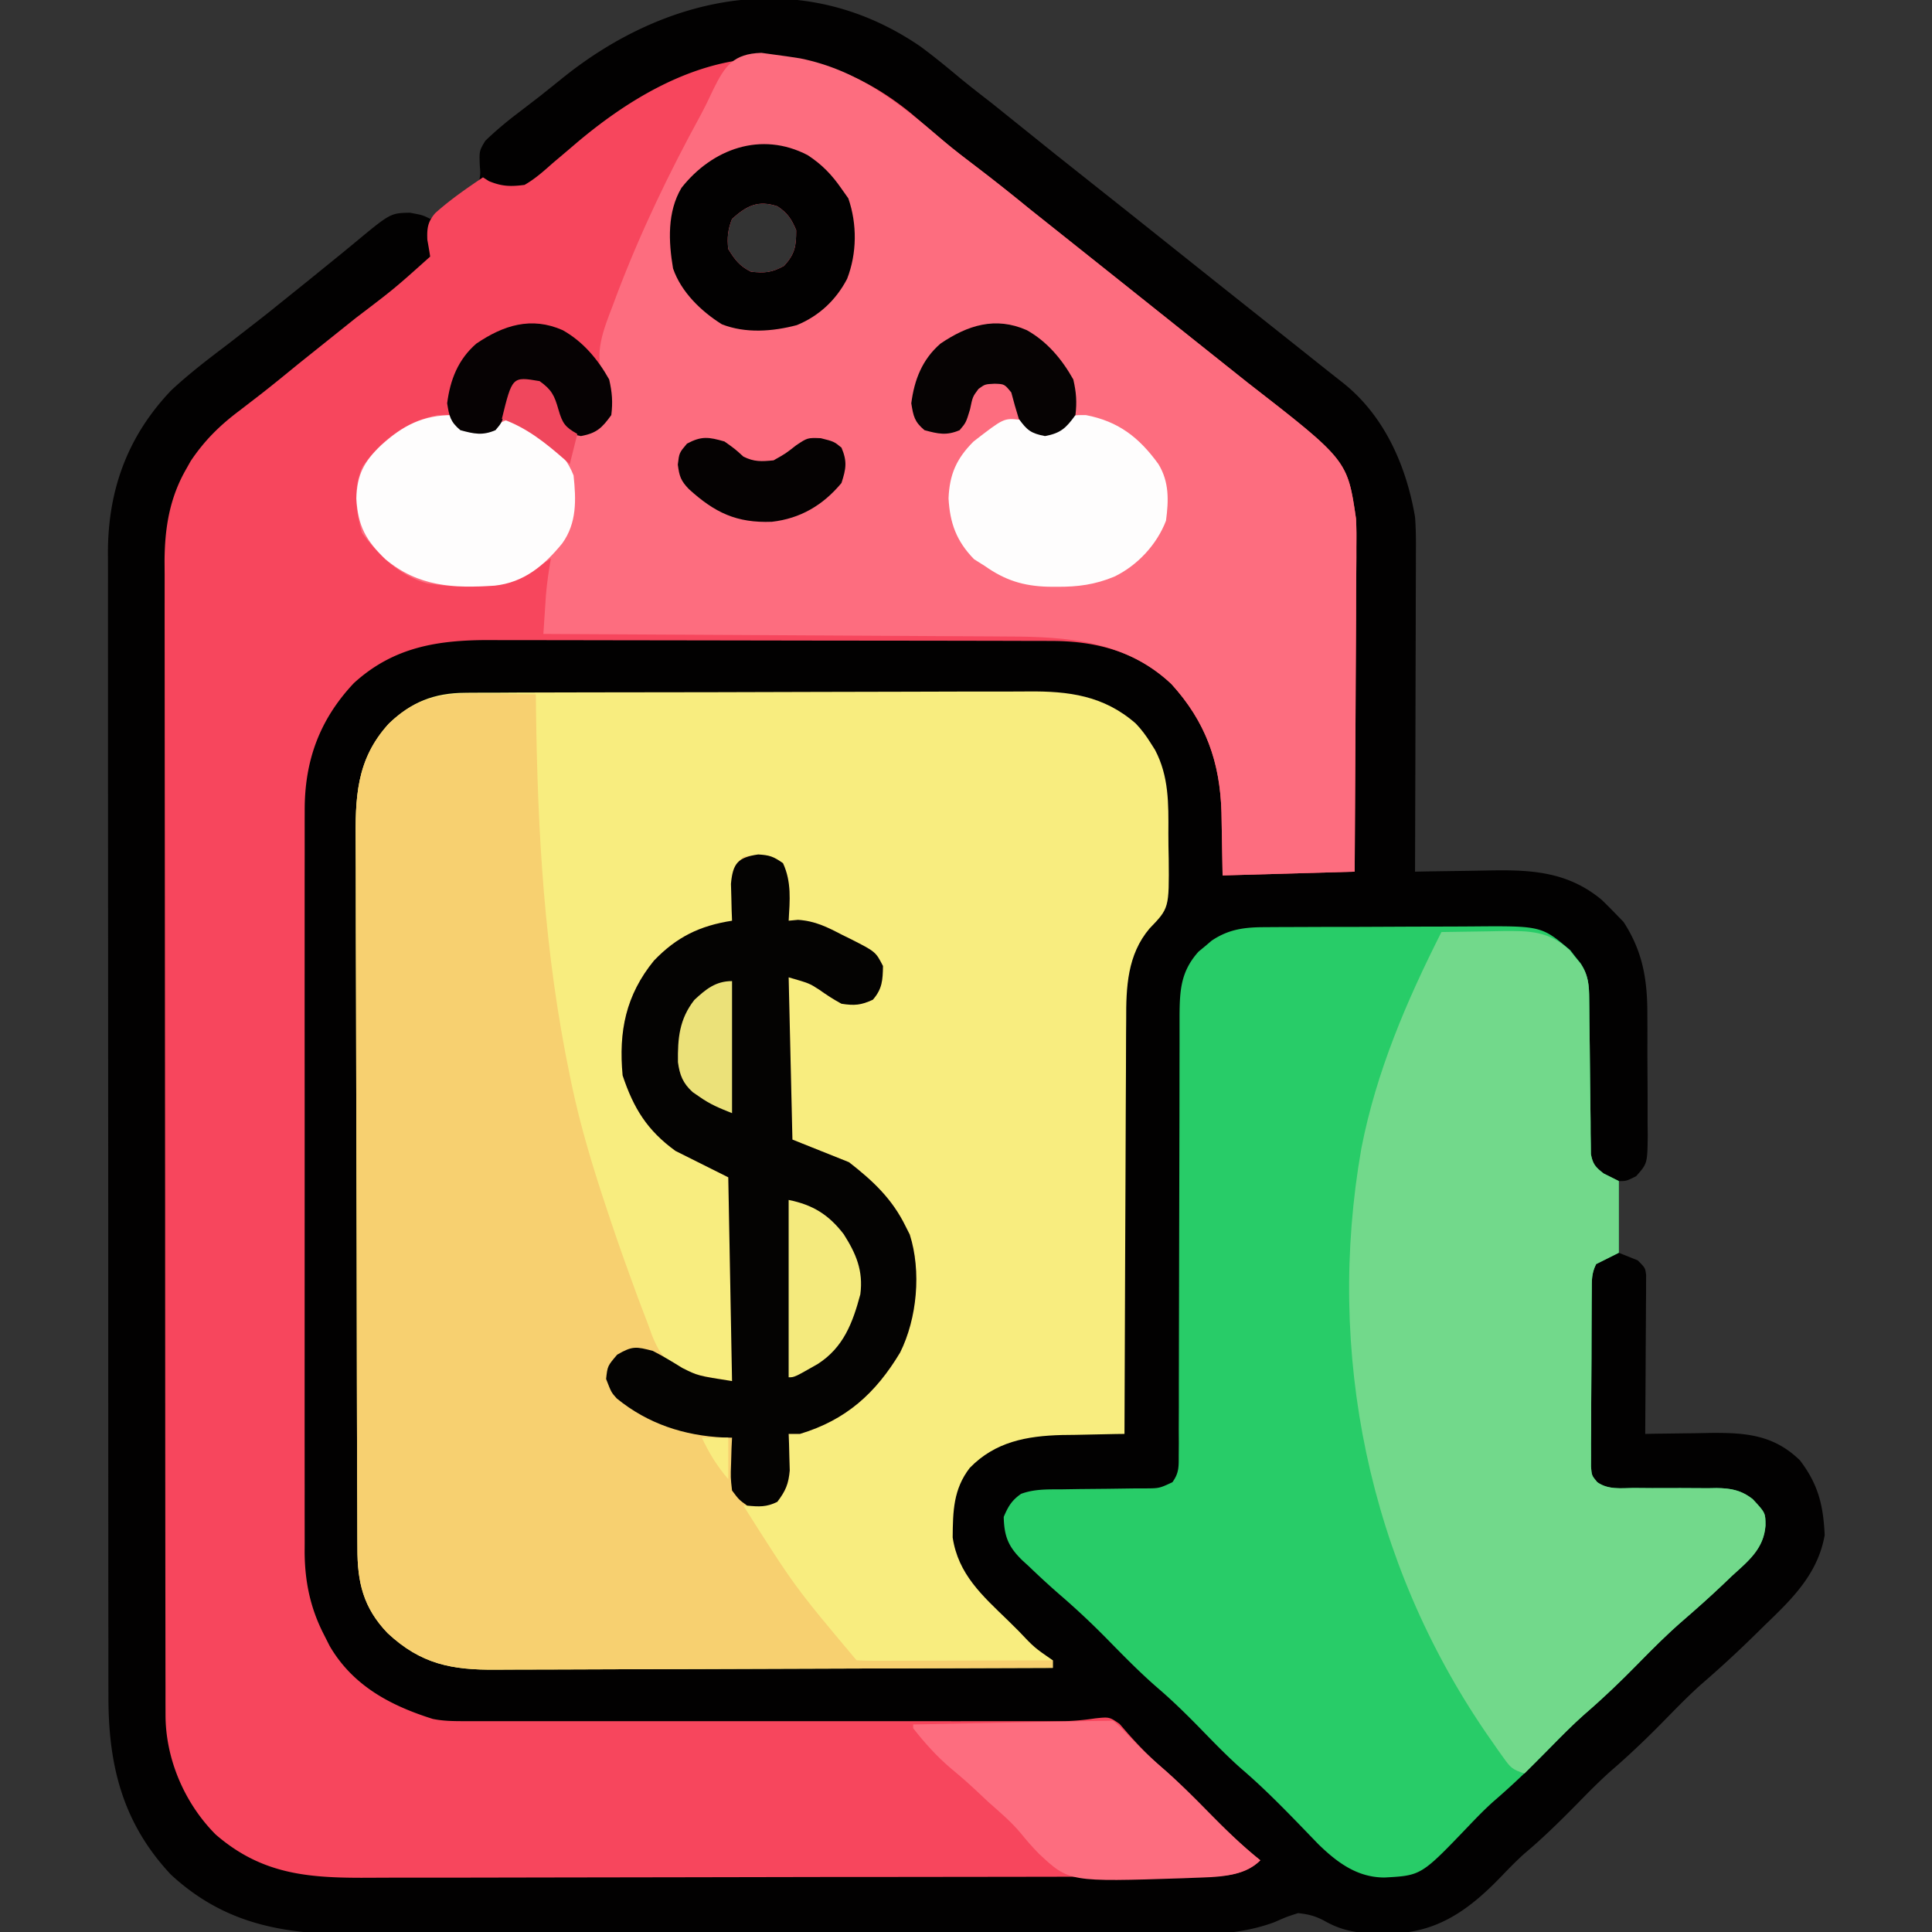 <?xml version="1.0" encoding="UTF-8"?> <svg xmlns="http://www.w3.org/2000/svg" xmlns:v="https://vecta.io/nano" width="512" height="512"><rect width="100%" height="100%" fill="#333333" stroke="none"/><path d="M243.854 12.268c3.589 2.639 7.021 5.459 10.438 8.317 2.811 2.327 5.702 4.551 8.584 6.79l17.159 13.784L300 57l24.025 19.153 18.416 14.625 9.387 7.469 4.094 3.227C366.883 110.178 372.691 123.45 375 137c.251 3.222.254 6.421.227 9.651l.001 2.782-.033 9.008-.009 6.284-.049 16.467-.04 16.833L375 231l2.947-.063 10.976-.156 4.722-.082c11.51-.249 21.505.037 30.794 7.739A134.72 134.72 0 0 1 428 242l2.25 2.313c5.189 7.969 6.36 15.529 6.316 24.898l.019 3.426-.009 7.115.058 10.901-.006 6.934.04 3.289c-.093 7.477-.093 7.477-3.083 10.838C431 313 431 313 429 313v19l5 2c2 2 2 2 2.241 3.911l-.013 2.355v2.669l-.031 2.885-.009 2.951-.062 9.354-.027 6.332L436 380l2.443-.048 11.057-.14 3.844-.076c9.281-.073 16.687.488 23.656 7.264 4.89 6.427 6.188 11.931 6.559 19.828-1.809 10.27-8.607 16.889-15.871 23.859l-2.764 2.721c-4.551 4.453-9.195 8.741-14.018 12.896-3.456 3.076-6.667 6.395-9.906 9.696-4.53 4.618-9.13 9.032-14.031 13.254-3.306 2.932-6.376 6.092-9.469 9.246-4.363 4.41-8.724 8.707-13.484 12.691-2.238 2.008-4.297 4.143-6.382 6.308-8.152 8.431-16.551 14.632-28.75 14.879l-2.196-.004-2.278.002c-5.092-.101-9.071-.822-13.55-3.404-2.378-1.244-4.173-1.693-6.859-1.973-3.006.969-3.006.969-6.264 2.397-10.838 4.019-22.118 3.303-33.518 3.25l-7.441.027-18.014.003-14.657-.007-2.117.002-4.259.005c-13.274.014-26.549-.002-39.823-.029a8530.53 8530.53 0 0 0-34.08.005l-39.692.022-4.242-.005-2.108-.002a4422.03 4422.03 0 0 0-14.618.015 2922.14 2922.14 0 0 1-19.719-.024c-2.403-.007-4.806-.005-7.209.006-19.577.082-35.948-2.004-50.99-15.913-12.823-13.714-16.566-29.075-16.511-47.286l-.012-4.047-.004-11.048-.014-11.943-.012-23.37-.004-19.002-.002-2.736-.004-5.502-.003-51.559-.025-47.124-.024-48.438-.015-27.174-.001-23.133-.005-11.792.006-10.815-.018-5.722c.103-16.472 5.298-30.575 16.764-42.604 4.675-4.363 9.713-8.223 14.811-12.075l8.697-6.757 1.729-1.355 11.465-9.215 8.053-6.53 3.623-2.976c9.717-8.073 9.717-8.073 14.88-8.174C112 57 112 57 114 58c2.193-1.47 4.349-2.97 6.5-4.5l1.879-1.242c1.82-1.32 3.256-2.467 4.621-4.258.33-1.969.33-1.969.156-4.031C127 40 127 40 128.602 37.32c2.781-2.69 5.695-5.111 8.773-7.445l3.773-2.902 1.94-1.488 5.45-4.364c27.863-22.718 64.08-30.222 95.314-8.853zM194 58c-1.087 2.727-1.364 5.089-1 8 1.765 2.86 2.996 4.498 6 6 3.674.408 5.553.248 8.813-1.562C210.678 67.245 211 65.259 211 61c-1.258-2.979-2.265-4.502-4.937-6.312-5.211-1.737-8.177-.141-12.062 3.313z" fill="#020101"></path><path d="M241.378 29.985l8.633 7.337c2.781 2.347 5.65 4.543 8.551 6.74 4.868 3.703 9.638 7.505 14.375 11.375L295 73l24.025 19.155 11.57 9.213c26.484 20.572 26.484 20.572 28.763 36.072.128 2.512.137 4.993.095 7.508l.002 2.842-.065 9.187-.017 6.414-.099 16.798-.079 17.175L359 231l-35 1-.298-16.69c-.386-13.441-4.196-24.064-13.288-34.052-8.968-8.443-19.611-11.369-31.642-11.398l-2.1-.009-6.913-.012-4.979-.015-13.488-.024-8.437-.012-26.43-.027-30.452-.051-23.58-.033-14.065-.025-13.235-.01c-1.613.001-3.226-.004-4.84-.013-13.878-.08-25.838 1.68-36.482 11.41-9.152 9.719-13.098 20.71-13.023 33.911l-.009 2.625.005 8.652-.011 6.226v16.872L80.729 267l.011 29.685-.004 34.29-.005 29.468-.003 17.588.01 16.54-.003 6.06.011 8.292-.014 2.404c.055 7.868 1.517 14.897 5.142 21.923l1.492 2.953c6.13 10.501 16.035 15.783 27.344 19.334 3.073.621 5.996.589 9.132.59l2.085.005 6.913-.002 4.958.005h13.469l14.102.001 23.696-.005 27.368.002 23.509.003 14.035.002 13.208-.005 4.837.001 6.625-.006 3.738-.001c2.737-.095 5.214-.34 7.904-.749C294 455 294 455 296.687 456.844L299 459.5c2.808 3.149 5.607 6.089 8.805 8.836 4.328 3.722 8.325 7.716 12.32 11.789 4.457 4.542 8.904 8.895 13.875 12.875-4.341 4.341-10.496 4.234-16.308 4.281l-2.824-.007-3.047.016-10.084.016-7.24.025-19.656.036-12.289.017-34.069.039-2.2.001-4.415.001-2.213.001h-2.216l-35.522.068-36.529.058-20.486.038-19.28.012a933.13 933.13 0 0 0-7.056.021c-16.002.102-28.749-.481-41.415-11.463-8.218-8.248-13.269-19.967-13.284-31.638l-.012-3.394.003-3.729-.009-3.961-.011-10.895-.016-11.747-.024-25.693-.012-16.045-.026-44.429v-2.873l-.001-2.879-.001-5.776-.001-2.894-.045-46.412-.037-47.658-.025-26.755-.012-22.786-.011-11.621.004-12.614-.024-3.688c.051-8.768 1.327-16.735 5.767-24.424l1.148-2.047c3.61-5.387 7.622-9.38 12.789-13.266l3.738-2.879 1.959-1.508c3.374-2.629 6.679-5.342 9.99-8.05l15.313-12.25C104.497 76.512 104.497 76.512 114 68c-.221-1.484-.476-2.963-.75-4.437-.123-3.016.083-4.808 2.115-7.107C119.302 52.932 123.618 49.94 128 47l1.563 1c3.46 1.419 5.714 1.482 9.438 1 2.753-1.566 5.017-3.586 7.375-5.687l4.23-3.578 2.189-1.869c27.274-23.065 58.074-32.747 88.584-7.88zM194 58c-1.087 2.727-1.364 5.089-1 8 1.765 2.86 2.996 4.498 6 6 3.674.408 5.553.248 8.813-1.562C210.678 67.245 211 65.259 211 61c-1.258-2.979-2.265-4.502-4.937-6.312-5.211-1.737-8.177-.141-12.062 3.313z" fill="#f7465d"></path><path d="M123.253 183.599l2.108-.021 6.94-.014 4.999-.031 13.544-.035 8.476-.016 29.608-.038 27.533-.077 23.69-.053 14.126-.04 13.299-.007 4.856-.022c10.773-.114 20.083 1.083 28.556 8.496 1.59 1.655 2.797 3.314 4.011 5.26l1.097 1.729c3.698 7.015 3.579 14.306 3.534 22.037-.006 2.297.041 4.588.091 6.885.113 13.021.113 13.021-5.079 18.41-5.895 6.955-6.23 15.571-6.19 24.274l-.031 3.61-.03 9.705-.052 10.178-.074 19.23-.095 21.911L298 380l-2.336.028-10.602.222-3.674.043c-9.312.252-17.652 1.778-24.389 8.707-4.364 5.656-4.468 11.49-4.531 18.438 1.453 9.745 7.803 15.364 14.656 22l2.785 2.756c4.169 4.405 4.169 4.405 9.09 7.807v2l-62.509.207-29.025.095-25.304.075-13.393.047-12.62.03-4.618.024c-11.841.113-19.997-1.469-28.808-9.684-6.484-6.748-8.023-13.521-8.004-22.52l-.018-2.626-.023-8.691-.03-6.24-.048-16.941-.023-10.593-.054-33.167-.102-38.239-.066-29.588-.05-17.657-.02-16.621-.027-6.08c-.113-12.295.033-22.498 8.796-32.076 5.926-5.718 12.014-8.123 20.199-8.156z" fill="#f8ed7f"></path><path d="M335.493 245.709l2.234-.02 7.288-.025 5.093-.02 10.672-.014 13.62-.062 10.522-.025 5.018-.027c18.55-.156 18.55-.156 26.215 6.3l1.344 1.746 1.406 1.754c2.011 3.095 2.224 5.799 2.251 9.383l.031 2.882.022 3.106.086 6.492.104 10.251.122 9.882.01 3.106.05 2.882.025 2.536c.49 2.702 1.237 3.499 3.392 5.163l4 2v19l-6 3c-1.265 2.529-1.141 4.306-1.161 7.136l-.029 3.246-.013 3.52-.017 3.602-.02 7.553-.072 11.581-.016 7.326-.037 3.513.009 3.256-.011 2.869c.188 2.436.188 2.436 1.668 4.204 2.895 2.032 6.248 1.571 9.657 1.529l4.811.039 7.564-.015 7.313.038 2.264-.04c3.874.054 6.519.571 9.559 2.913 3.395 3.659 3.395 3.659 3.407 7.003-.439 6.164-4.522 9.397-8.875 13.352l-2.254 2.156c-3.521 3.344-7.134 6.569-10.809 9.742-4.182 3.631-8.061 7.524-11.937 11.477-4.52 4.608-9.109 9.01-14 13.223-3.49 3.101-6.732 6.446-10 9.777-4.55 4.639-9.173 9.069-14.098 13.308-2.379 2.117-4.572 4.375-6.77 6.678-12.49 13.046-12.49 13.046-22.195 13.577-7.266.012-12.622-4.015-17.594-8.863l-4.844-5.012c-5.033-5.199-10.053-10.263-15.553-14.969-4.192-3.699-8.035-7.768-11.947-11.757-3.24-3.278-6.507-6.452-10-9.461-4.935-4.25-9.443-8.893-14-13.539a207.83 207.83 0 0 0-12.094-11.309c-2.856-2.476-5.62-5.031-8.343-7.652l-1.6-1.461c-3.744-3.633-4.84-6.347-4.963-11.539 1.173-2.778 2.126-4.391 4.603-6.117 3.477-1.28 6.899-1.181 10.557-1.191l4.842-.076 7.611-.072 7.36-.102h2.301c3.942-.014 3.942-.014 7.426-1.635 1.769-2.457 1.676-4.084 1.678-7.099l.025-3.326-.019-3.651.025-5.842.001-6.282.028-13.099.061-27.819.071-30.002.015-13.014.013-6.153-.002-7.492c.05-6.717.364-11.656 5.052-16.855l1.727-1.422 1.711-1.453c4.623-3.132 8.941-3.595 14.407-3.587z" fill="#28cc68"></path><path d="M201.75 14l7.25 1 3.078.473c15.374 3.104 26.374 11.931 37.934 21.85 2.781 2.347 5.65 4.543 8.551 6.74 4.868 3.703 9.638 7.505 14.375 11.375L295 73l24.025 19.155 11.57 9.213c26.484 20.572 26.484 20.572 28.763 36.072.128 2.512.137 4.993.095 7.508l.002 2.842-.065 9.187-.017 6.414-.099 16.798-.079 17.175L359 231l-35 1-.298-16.69c-.386-13.441-4.196-24.064-13.288-34.052-12.133-11.423-27.515-12.549-43.353-12.577l-4.055-.03-10.888-.055-11.423-.068-21.578-.117-24.588-.138L144 168l.438-6.625.246-3.727c.283-3.264.727-6.428 1.316-9.648l-1.574 1.023-2.113 1.352-2.074 1.336c-8.173 4.707-17.883 4.185-27.035 2.895-7.314-2.01-12.809-7.413-17.266-13.355-1.667-5.778-2.425-11.98.129-17.594 4.898-6.94 11.532-12.041 19.934-13.656h4l1.813 2.063c2.153 2.347 2.153 2.347 5.813 1.875 3.63-.613 3.63-.613 5.375-3.937l.938-3c1.526-4.309 1.526-4.309 4.063-6 2.438-.437 2.438-.437 5 0 4.106 2.933 4.772 6.262 6 11 1.874 2.281 1.874 2.281 4.875 2.375 3.157-.143 3.157-.143 5.5-1.937 2.228-3.342 2.041-5.487 1.625-9.437l-1-2.5c-2.751-6.877-.035-13.179 2.438-19.687l1.093-2.926c6.231-16.42 13.793-32.131 22.218-47.532 1.15-2.162 2.204-4.345 3.236-6.565 3.091-6.31 5.337-9.553 12.766-9.789zM194 58c-1.087 2.727-1.364 5.089-1 8 1.765 2.86 2.996 4.498 6 6 3.674.408 5.553.248 8.813-1.562C210.678 67.245 211 65.259 211 61c-1.258-2.979-2.265-4.502-4.937-6.312-5.211-1.737-8.177-.141-12.062 3.313z" fill="#fd6d7f"></path><path d="M129.438 183.813l3.662.041 8.9.146.044 3.778c.417 33.055 2.225 64.758 8.956 97.222l.52 2.518c2.399 11.399 5.788 22.441 9.48 33.482l.825 2.482c1.964 5.875 4.037 11.704 6.175 17.518l.961 2.664 2.976 7.836.871 2.41c1.6 3.964 3.008 6.413 6.821 8.496 5.208 2.024 5.208 2.024 14.371 3.594l-1-54-14-7c-7.483-5.433-11.091-11.273-14-20-1.085-11.645.828-21.254 8.313-30.437 6.029-6.264 12.135-9.236 20.688-10.562l-.105-2.703-.082-3.547-.105-3.516c.317-3.499.738-4.858 3.293-7.234 4.556-.651 6.725-.893 10.5 1.75 2.298 4.978 1.81 9.855 1.5 15.25l2.488-.234c4.554.304 7.696 1.904 11.699 3.984l2.154 1.055c6.708 3.407 6.708 3.407 8.658 7.195-.066 3.752-.184 6.063-2.687 8.938-3.157 1.45-4.849 1.595-8.312 1.063-2.067-1.116-3.963-2.348-5.875-3.711-2.633-1.705-2.633-1.705-8.125-3.289l1 43 15 6c6.363 4.949 11.45 9.722 15 17l1.098 2.168c3.105 9.745 1.941 22.22-2.551 31.254C232.053 369.245 224.222 376.31 212 380h-3l.105 2.668.082 3.52.105 3.48c-.32 3.636-1.111 5.443-3.293 8.332-2.957 1.478-5.742 1.06-9 1 13.655 21.546 13.655 21.546 30 41 1.627.093 3.258.117 4.887.114h3.155l3.431-.016 3.493-.004 11.097-.031 7.502-.014L279 440v2l-62.509.207-29.025.095-25.304.075-13.393.047-12.62.03-4.618.024c-11.841.113-19.997-1.469-28.808-9.684-6.484-6.748-8.023-13.521-8.004-22.52l-.018-2.626-.023-8.691-.03-6.24-.048-16.941-.023-10.593-.054-33.167-.102-38.239-.066-29.588-.05-17.657-.02-16.621-.027-6.08c-.113-12.295.033-22.498 8.796-32.076 8.081-7.798 15.575-8.173 26.384-7.943z" fill="#f7d070"></path><path d="M382 247l12.625-.187 3.605-.076c7.08-.059 12.203-.027 17.633 4.982l1.449 1.781 1.488 1.781c2.143 3.072 2.329 5.792 2.357 9.418l.031 2.882.022 3.106.086 6.492.104 10.251.122 9.882.01 3.106.05 2.882.025 2.536c.49 2.702 1.237 3.499 3.392 5.163l4 2v19l-6 3c-1.265 2.529-1.141 4.306-1.161 7.136l-.029 3.246-.013 3.52-.017 3.602-.02 7.553-.072 11.581-.016 7.326-.037 3.513.009 3.256-.011 2.869c.188 2.436.188 2.436 1.668 4.204 2.895 2.032 6.248 1.571 9.657 1.529l4.811.039 7.564-.015 7.313.038 2.264-.04c3.874.054 6.519.571 9.559 2.913 3.395 3.659 3.395 3.659 3.407 7.003-.439 6.164-4.522 9.397-8.875 13.352l-2.254 2.156c-3.521 3.344-7.134 6.569-10.809 9.742-4.182 3.631-8.061 7.524-11.937 11.477-4.529 4.617-9.127 9.033-14.027 13.254-3.299 2.919-6.381 6.048-9.473 9.183l-1.914 1.928L404 470c-3.248-1.083-3.671-1.531-5.566-4.184l-1.456-2.033-1.54-2.221-1.606-2.305c-31.07-45.364-42.568-100.774-33.054-154.941C364.74 283.99 372.701 265.399 382 247z" fill="#72d98b"></path><path d="M200.938 226.438c3.025.195 3.994.515 6.563 2.313 2.298 4.978 1.81 9.855 1.5 15.25l2.488-.234c4.554.304 7.696 1.904 11.699 3.984l2.154 1.055c6.708 3.407 6.708 3.407 8.658 7.195-.066 3.752-.184 6.063-2.687 8.938-3.157 1.45-4.849 1.595-8.312 1.063-2.067-1.116-3.963-2.348-5.875-3.711-2.633-1.705-2.633-1.705-8.125-3.289l1 43 15 6c6.363 4.949 11.45 9.722 15 17l1.098 2.168c3.105 9.745 1.941 22.22-2.551 31.254C232.053 369.245 224.222 376.31 212 380h-3l.105 2.668.082 3.52.105 3.48c-.32 3.636-1.111 5.443-3.293 8.332-2.841 1.42-4.855 1.315-8 1-2.18-1.566-2.18-1.566-4-4-.391-3.453-.391-3.453-.25-7.25l.109-3.828L194 381l-2.203-.043c-10.507-.498-20.103-3.628-28.348-10.352C162 369 162 369 160.625 365.438 161 362 161 362 163.563 359c4.058-2.361 5.026-2.146 9.438-1 2.71 1.375 5.243 2.933 7.828 4.527 4.142 2.074 4.142 2.074 13.172 3.473l-1-54-14-7c-7.483-5.433-11.091-11.273-14-20-1.085-11.645.828-21.254 8.313-30.437 6.029-6.264 12.135-9.236 20.688-10.562l-.105-2.703-.082-3.547-.105-3.516c.492-5.428 1.832-7.026 7.23-7.797z" fill="#040302"></path><path d="M295 456c2.078 1.82 2.078 1.82 4.25 4.125 2.734 2.883 5.53 5.582 8.539 8.172 4.324 3.743 8.333 7.748 12.336 11.828 4.457 4.542 8.904 8.895 13.875 12.875-4.546 4.546-11.774 4.412-17.871 4.652l-2.532.101c-30.257.988-30.257.988-38.285-6.503-1.703-1.748-3.276-3.527-4.802-5.432-2.555-3.074-5.59-5.608-8.573-8.255l-3.168-2.98c-2.169-2.022-4.356-3.95-6.645-5.832-3.789-3.181-7.073-6.863-10.125-10.75v-1l3.96-.076 14.564-.296 6.3-.125 9.063-.186 2.838-.051L295 456z" fill="#fd6d7f"></path><path d="M287.75 110c8.642 1.651 14.137 5.925 19.25 13 2.878 4.736 2.716 9.62 2 15-2.421 6.322-7.597 11.888-13.701 14.816-5.092 2.117-9.686 2.729-15.174 2.684l-2.385-.011c-6.528-.186-11.359-1.693-16.74-5.489l-2.875-1.812c-4.635-4.771-6.386-9.485-6.75-16.125.257-6.376 2.118-10.556 6.625-15.062 8.022-6.206 8.022-6.206 12.18-5.773C272 112 272 112 274 114c2.915.5 2.915.5 6 0l1.875-2.062C284 110 284 110 287.75 110zM120 110l1.813 2.063c2.138 2.342 2.138 2.342 5.688 1.813 3.349-.667 3.349-.667 5.48-2.02 2.02-.855 2.02-.855 3.914-.422 6.273 3.283 12.483 7.731 15.105 14.566.689 6.426.892 12.601-3 18-4.793 5.884-10.156 10.37-17.919 11.207-11.026.711-20.212.285-28.956-7.02-5.221-5.039-7.249-8.77-7.687-16.062.181-6.348 2.014-9.798 6.563-14.125 5.77-5.222 11.025-8 19-8z" fill="#fefdfd"></path><path d="M214.063 41.125c3.796 2.5 6.349 5.144 8.938 8.875l1.813 2.563c2.358 6.825 2.3 14.542-.312 21.313-2.925 5.632-7.466 9.882-13.332 12.285-6.418 1.701-13.6 2.244-19.867-.223-5.486-3.428-10.79-8.545-12.937-14.789-1.21-7.154-1.57-14.977 2.234-21.367 8.119-10.312 21.1-15.119 33.465-8.656zM194 58c-1.087 2.727-1.364 5.089-1 8 1.765 2.86 2.996 4.498 6 6 3.674.408 5.553.248 8.813-1.562C210.678 67.245 211 65.259 211 61c-1.258-2.979-2.265-4.502-4.937-6.312-5.211-1.737-8.177-.141-12.062 3.313z" fill="#020101"></path><path d="M272.125 87.5c5.399 3.034 9.309 7.708 12.313 13.063.777 3.367.993 5.991.563 9.438-2.475 3.421-3.883 4.795-8.062 5.563-3.686-.706-4.755-1.523-6.937-4.562-.719-2.318-1.391-4.651-2-7-1.822-2.23-1.822-2.23-4.437-2.312-2.528.123-2.528.123-4.25 1.375-1.55 2.061-1.55 2.061-2.25 5.438C256 112 256 112 254.313 114c-3.453 1.493-5.735.976-9.312 0-2.662-2.233-2.952-3.698-3.5-7.125.805-6.24 2.897-11.614 7.73-15.812 7.185-4.876 14.565-7.248 22.895-3.562z" fill="#060303"></path><path d="M149.125 87.5c5.399 3.034 9.309 7.708 12.313 13.063.777 3.367.993 5.991.563 9.438-2.475 3.421-3.883 4.795-8.062 5.563-3.686-.706-4.755-1.523-6.937-4.562-.719-2.318-1.391-4.651-2-7-1.822-2.23-1.822-2.23-4.437-2.312-2.528.123-2.528.123-4.25 1.375-1.55 2.061-1.55 2.061-2.25 5.438C133 112 133 112 131.313 114c-3.453 1.493-5.735.976-9.312 0-2.662-2.233-2.952-3.698-3.5-7.125.805-6.24 2.897-11.614 7.73-15.812 7.185-4.876 14.565-7.248 22.895-3.562z" fill="#060203"></path><path d="M192 117c2.813 2 2.813 2 5 4 2.866 1.433 4.813 1.306 8 1 3.202-1.801 3.202-1.801 6-4 3-2 3-2 6.5-1.875 3.5.875 3.5.875 5.5 2.5 1.552 3.685 1.227 5.564 0 9.375-4.869 5.869-10.887 9.42-18.445 10.277-9.362.358-15.142-2.426-21.988-8.656-2.145-2.22-2.538-3.401-2.941-6.496.375-3.125.375-3.125 2.438-5.562 3.88-2.064 5.748-1.759 9.938-.562z" fill="#050202"></path><path d="M209 318c6.371 1.274 10.602 3.877 14.59 9.07 3.289 5.168 5.222 9.692 4.41 15.93-2.027 7.589-4.469 14.088-11.285 18.469C210.525 365 210.525 365 209 365v-47z" fill="#f4ea7d"></path><path d="M194 260v35c-3.459-1.384-5.782-2.325-8.687-4.375l-1.762-1.211c-2.571-2.345-3.429-4.503-3.887-7.93-.09-6.327.359-11.375 4.336-16.484 3.064-2.855 5.658-5 10-5z" fill="#ebe179"></path><path d="M143 101c3.175 2.268 3.937 3.774 5 7.563 1.065 3.662 1.761 4.602 5 6.438l-2 8-1.32-1.172c-5.149-4.503-10.149-8.523-16.68-10.828 2.756-11.237 2.756-11.237 10-10z" fill="#f0475d"></path><path d="M186 381h7v11c-2.957-3.467-5.078-6.869-7-11z" fill="#f9ec7f"></path></svg> 